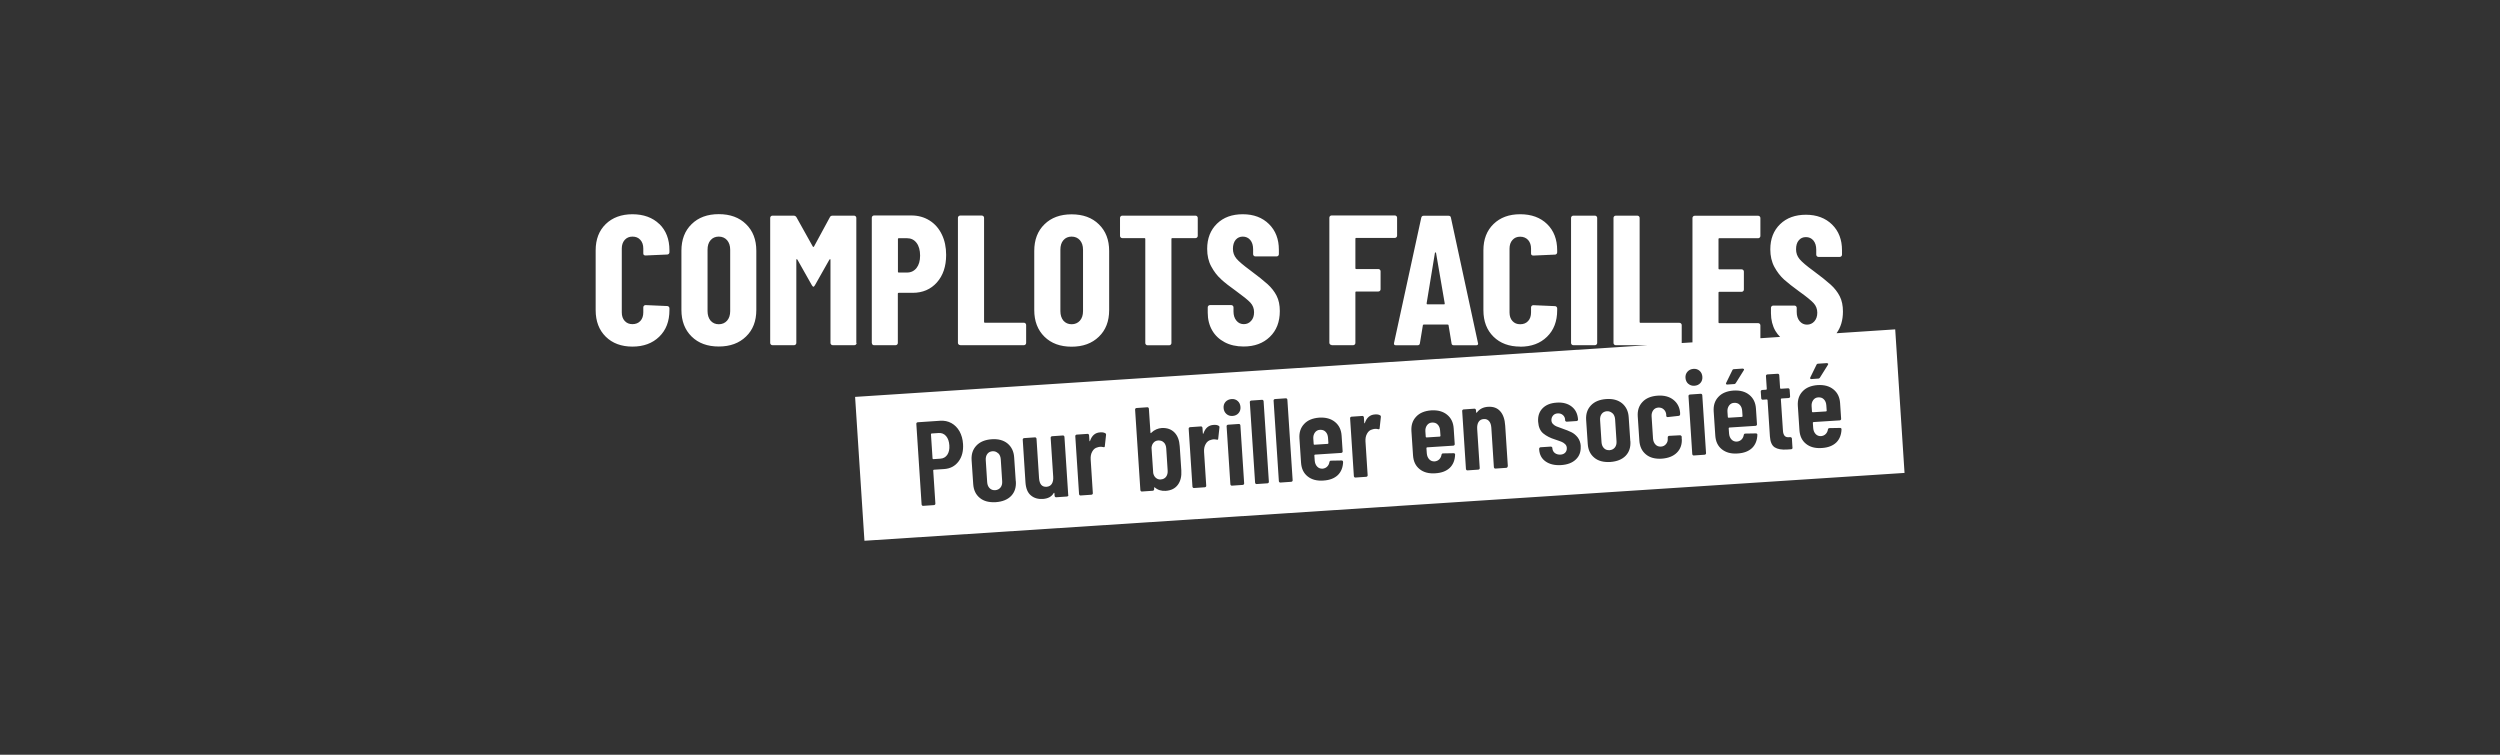 <?xml version="1.0" encoding="UTF-8"?><svg id="Calque_1" xmlns="http://www.w3.org/2000/svg" viewBox="0 0 265 80"><rect x="0" y="0" width="265" height="80" fill="#333333" stroke="none"/><defs><style>.cls-1{fill:#fff;}</style></defs><path id="Complots_faciles_pour_briller_en_société" class="cls-1" d="m69.89,23.74c.71.69,1.07,1.62,1.07,2.78v.22c0,.07-.02.12-.07.17-.05.05-.1.07-.17.07l-2.29.1c-.16,0-.24-.07-.24-.22v-.51c0-.38-.1-.69-.31-.92-.21-.24-.49-.35-.84-.35s-.61.12-.82.35c-.21.24-.31.54-.31.92v6.76c0,.38.1.68.31.91.21.23.48.34.82.34s.63-.11.84-.34c.21-.23.31-.53.31-.91v-.53c0-.07.02-.12.07-.17.05-.05.1-.07.17-.07l2.29.1c.07,0,.12.02.17.07.05.05.07.1.07.17v.2c0,1.18-.36,2.11-1.08,2.81-.72.7-1.67,1.05-2.84,1.05s-2.12-.35-2.83-1.05c-.71-.7-1.07-1.64-1.07-2.81v-6.35c0-1.16.36-2.09,1.07-2.78.71-.69,1.66-1.04,2.83-1.04s2.14.35,2.85,1.04Zm9.19.02c.73.71,1.09,1.65,1.09,2.82v6.27c0,1.18-.36,2.12-1.09,2.82-.73.71-1.69,1.06-2.89,1.06s-2.16-.35-2.88-1.06c-.72-.71-1.08-1.65-1.08-2.82v-6.27c0-1.18.36-2.12,1.08-2.82.72-.71,1.68-1.06,2.88-1.06s2.17.35,2.89,1.06Zm-1.68,2.71c0-.42-.11-.75-.33-1.01-.22-.25-.52-.38-.88-.38s-.66.13-.87.38c-.22.25-.32.59-.32,1.01v6.51c0,.42.11.75.32,1.01.22.25.51.38.87.38s.66-.13.88-.38c.22-.25.33-.59.33-1.01v-6.51Zm13.37,9.88v-13.25c0-.07-.02-.12-.07-.17-.05-.05-.1-.07-.17-.07h-2.27c-.14,0-.24.05-.29.16l-1.69,3.12c-.04.05-.08.05-.12,0l-1.74-3.12c-.07-.1-.16-.16-.29-.16h-2.25c-.07,0-.12.02-.17.07-.05.05-.07.1-.07.17v13.25c0,.07.02.12.07.17.05.05.1.07.17.07h2.29c.07,0,.12-.02.17-.07s.07-.1.07-.17v-8.8c0-.05.01-.08.04-.08s.05.02.08.06l1.53,2.71c.07.1.12.16.16.16s.09-.05.16-.16l1.53-2.71s.05-.06.08-.06.04.03.04.08v8.8c0,.07.02.12.07.17.05.05.1.07.17.07h2.29c.07,0,.12-.02.17-.07s.07-.1.07-.17Zm1.71.17s-.07-.1-.07-.17v-13.27c0-.07.02-.12.07-.17s.1-.07.17-.07h3.96c.72,0,1.36.18,1.92.53.56.35,1,.85,1.3,1.48.31.63.46,1.36.46,2.17,0,1.22-.33,2.19-.98,2.92-.65.73-1.51,1.1-2.57,1.1h-1.47c-.07,0-.1.03-.1.1v5.21c0,.07-.02.12-.07.17-.05.05-.1.07-.17.07h-2.29c-.07,0-.12-.02-.17-.07Zm2.7-7.73c0,.07.03.1.1.1h.86c.42,0,.75-.16,1.01-.48.25-.32.38-.76.38-1.32s-.13-1.03-.38-1.35c-.25-.33-.59-.49-1.01-.49h-.86c-.07,0-.1.03-.1.1v3.45Zm6.61,7.8h6.74c.07,0,.12-.02.17-.07s.07-.1.07-.17v-1.9c0-.07-.02-.12-.07-.17-.05-.05-.1-.07-.17-.07h-4.12c-.07,0-.1-.03-.1-.1v-11.02c0-.07-.02-.12-.07-.17-.05-.05-.1-.07-.17-.07h-2.29c-.07,0-.12.02-.17.07-.05.05-.07.1-.07.17v13.25c0,.07.02.12.07.17.05.05.1.07.17.07Zm8.92-.9c-.72-.71-1.08-1.65-1.08-2.82v-6.27c0-1.18.36-2.12,1.08-2.82.72-.71,1.68-1.06,2.88-1.06s2.17.35,2.89,1.06c.73.71,1.09,1.65,1.09,2.82v6.27c0,1.18-.36,2.12-1.09,2.82-.73.71-1.69,1.06-2.89,1.06s-2.16-.35-2.88-1.06Zm1.69-2.71c0,.42.11.75.32,1.01.22.25.51.38.87.38s.66-.13.88-.38c.22-.25.33-.59.33-1.01v-6.51c0-.42-.11-.75-.33-1.01-.22-.25-.52-.38-.88-.38s-.66.13-.87.38c-.22.25-.32.59-.32,1.01v6.51Zm6.55-7.74h2.35c.07,0,.1.03.1.1v11.02c0,.07.02.12.07.17.05.05.1.07.17.07h2.29c.07,0,.12-.02.17-.07.05-.05.07-.1.07-.17v-11.02c0-.07.03-.1.1-.1h2.45c.07,0,.12-.02.17-.07.05-.05.07-.1.07-.17v-1.9c0-.07-.02-.12-.07-.17-.05-.05-.1-.07-.17-.07h-7.76c-.07,0-.12.02-.17.07-.05.05-.07.1-.07.17v1.9c0,.07.02.12.07.17.05.05.1.07.17.07Zm10.47,4.35c.4.37.93.78,1.59,1.25.76.55,1.27.96,1.53,1.24.26.28.39.62.39,1.01s-.1.69-.31.92c-.21.24-.47.35-.78.35s-.58-.12-.78-.37c-.21-.25-.31-.57-.31-.98v-.43c0-.07-.02-.12-.07-.17-.05-.05-.1-.07-.17-.07h-2.25c-.07,0-.12.02-.17.07-.05.05-.07.1-.07.17v.57c0,.71.16,1.33.47,1.87.31.54.76.96,1.33,1.26.57.3,1.24.45,2,.45,1.15,0,2.08-.34,2.78-1.02.71-.68,1.06-1.59,1.06-2.74,0-.63-.11-1.17-.34-1.62-.23-.45-.55-.86-.96-1.23s-1.02-.86-1.83-1.46c-.73-.54-1.22-.95-1.47-1.25-.25-.3-.37-.65-.37-1.04s.1-.72.29-.95c.2-.23.45-.34.76-.34s.59.12.79.36c.2.24.3.57.3.97v.53c0,.07.02.12.07.17.05.05.1.07.17.07h2.25c.07,0,.12-.02.17-.07.05-.05.07-.1.07-.17v-.47c0-1.12-.35-2.03-1.05-2.72-.7-.69-1.62-1.04-2.77-1.04s-2.05.33-2.74,1c-.69.67-1.04,1.56-1.04,2.67,0,.71.14,1.33.43,1.86.29.54.63.99,1.04,1.35Zm11.72,7h2.29c.07,0,.12-.02.17-.07.05-.05.07-.1.07-.17v-5.35c0-.07.03-.1.1-.1h2.33c.07,0,.12-.02.17-.07.05-.05.07-.1.07-.17v-1.9c0-.07-.02-.12-.07-.17-.05-.05-.1-.07-.17-.07h-2.33c-.07,0-.1-.03-.1-.1v-3.1c0-.07.03-.1.1-.1h4.08c.07,0,.12-.02.17-.07.05-.05.07-.1.07-.17v-1.9c0-.07-.02-.12-.07-.17-.05-.05-.1-.07-.17-.07h-6.7c-.07,0-.12.02-.17.07-.05.05-.07.1-.07.17v13.25c0,.07.02.12.07.17.05.05.1.07.17.07Zm6.63-.25l2.88-13.25c.03-.14.11-.22.25-.22h2.65c.14,0,.23.07.25.22l2.86,13.25.02.08c0,.12-.07.18-.22.18h-2.35c-.16,0-.24-.07-.25-.22l-.31-1.88c0-.07-.04-.1-.12-.1h-2.49c-.08,0-.12.03-.12.1l-.31,1.88c-.01.14-.1.22-.25.22h-2.29c-.17,0-.24-.08-.2-.25Zm3.45-4.18c0,.07.03.1.08.1h1.76c.07,0,.09-.03.08-.1l-.92-5.35s-.03-.06-.06-.06-.05.02-.06.06l-.88,5.35Zm9.92,4.59c1.18,0,2.12-.35,2.84-1.05.72-.7,1.08-1.64,1.08-2.81v-.2c0-.07-.02-.12-.07-.17-.05-.05-.1-.07-.17-.07l-2.29-.1c-.07,0-.12.02-.17.07-.05.05-.07.1-.07.17v.53c0,.38-.1.68-.31.91-.21.23-.49.34-.84.34s-.61-.11-.82-.34c-.21-.23-.31-.53-.31-.91v-6.76c0-.38.1-.69.31-.92.21-.24.48-.35.82-.35s.63.12.84.35c.21.24.31.54.31.92v.51c0,.14.08.22.24.22l2.29-.1c.07,0,.12-.02.17-.07.05-.05.07-.1.07-.17v-.22c0-1.16-.36-2.09-1.07-2.78-.71-.69-1.66-1.04-2.85-1.04s-2.12.35-2.83,1.04c-.71.69-1.07,1.62-1.07,2.78v6.35c0,1.18.36,2.11,1.07,2.81.71.7,1.66,1.05,2.83,1.05Zm5.63-.16h2.29c.07,0,.12-.02.17-.07.05-.05.07-.1.07-.17v-13.25c0-.07-.02-.12-.07-.17-.05-.05-.1-.07-.17-.07h-2.29c-.07,0-.12.02-.17.07-.05.05-.07.1-.07.17v13.25c0,.07.02.12.07.17.05.05.1.07.17.07Zm-25.96,10.39l-.04-.57c-.02-.27-.1-.48-.26-.64-.15-.16-.35-.22-.59-.21-.23.01-.41.11-.54.29-.13.18-.19.4-.17.66l.04.57s.02.06.07.06l1.43-.09s.06-.03.06-.07Zm11.88-.77l-.04-.57c-.02-.27-.1-.48-.26-.64-.15-.16-.35-.22-.59-.21-.23.01-.41.11-.54.29-.13.18-.19.4-.17.66l.04.57s.03.06.07.06l1.43-.09s.06-.03.06-.07Zm-46.89,1.84c-.16-.16-.36-.23-.59-.22-.24.02-.42.11-.55.28-.13.17-.19.4-.17.67l.15,2.33c.02.27.1.48.26.64s.35.22.59.21c.24-.02.42-.11.56-.28.14-.17.2-.4.18-.67l-.15-2.33c-.02-.26-.1-.47-.26-.63Zm-5.52-1.83c-.21-.24-.47-.34-.78-.32l-.76.05s-.06.03-.06.07l.17,2.59s.03.06.07.06l.76-.05c.31-.02.56-.16.73-.41.17-.25.25-.59.22-1-.03-.42-.14-.75-.35-.99Zm70.64-2.41c-.16-.16-.36-.23-.59-.22-.24.02-.42.11-.55.28-.13.17-.19.4-.17.67l.15,2.33c.02.27.1.48.26.64s.35.22.59.21c.24-.02.42-.11.56-.28.14-.17.2-.4.18-.67l-.15-2.33c-.02-.26-.11-.47-.26-.63Zm-47.56,3.09c-.15-.16-.35-.22-.59-.21-.2.01-.37.09-.49.23-.13.14-.2.32-.22.54l.18,2.69c.05.22.14.39.29.51.14.12.32.18.52.16.24-.02.42-.11.55-.28.13-.17.19-.4.17-.67l-.15-2.34c-.02-.27-.1-.48-.26-.64Zm70.27-3.36l-.04-.57c-.02-.27-.1-.48-.26-.64-.15-.16-.35-.22-.59-.21-.23.01-.41.11-.54.29-.13.18-.19.4-.17.66l.04.57s.03.06.07.06l1.43-.09s.06-.03.06-.07Zm-8.92.58l-.04-.57c-.02-.27-.1-.48-.26-.64-.15-.16-.35-.22-.59-.21-.23.01-.41.11-.54.29-.13.18-.19.4-.17.66l.04.57s.03.06.07.06l1.43-.09s.06-.03.06-.07Zm17.16,6.01l-110.24,7.19-.99-15.25,84.01-5.48h-3.38c-.07,0-.12-.02-.17-.07-.05-.05-.07-.1-.07-.17v-13.25c0-.07.02-.12.07-.17.05-.05.1-.07.17-.07h2.29c.07,0,.12.02.17.07.05.05.07.1.07.17v11.02c0,.07.03.1.1.1h4.12c.07,0,.12.02.17.07.05.05.07.1.07.17v1.9s0,0,0,0l1.14-.07v-13.18c0-.07.02-.12.07-.17.05-.05.1-.07.17-.07h6.72c.07,0,.12.02.17.07.05.05.07.1.07.17v1.9c0,.07-.02.12-.07.17-.05.05-.1.07-.17.07h-4.1c-.07,0-.1.03-.1.1v3.1c0,.07.03.1.1.1h2.35c.07,0,.12.02.17.07.05.05.07.1.07.17v1.9c0,.07-.02.12-.07.17-.05.05-.1.07-.17.07h-2.35c-.07,0-.1.03-.1.1v3.12c0,.07.03.1.1.1h4.1c.07,0,.12.02.17.07.05.05.07.1.07.17v1.36l2.09-.14c-.19-.19-.36-.4-.5-.64-.31-.54-.47-1.17-.47-1.87v-.57c0-.07.02-.12.07-.17.05-.05.1-.07.17-.07h2.25c.07,0,.12.02.17.07.05.05.07.1.07.17v.43c0,.41.1.73.31.98.21.25.47.37.78.37s.58-.12.78-.35c.21-.24.31-.54.31-.92s-.13-.73-.39-1.01c-.26-.28-.77-.7-1.53-1.24-.65-.47-1.18-.89-1.59-1.25-.41-.37-.75-.82-1.04-1.35-.29-.54-.43-1.16-.43-1.86,0-1.11.35-2,1.04-2.67.69-.67,1.61-1,2.74-1s2.07.35,2.77,1.04c.7.69,1.05,1.6,1.05,2.72v.47c0,.07-.02.12-.07.17-.05.05-.1.07-.17.07h-2.25c-.07,0-.12-.02-.17-.07-.05-.05-.07-.1-.07-.17v-.53c0-.4-.1-.73-.3-.97-.2-.24-.47-.36-.79-.36s-.57.11-.76.34c-.2.23-.29.55-.29.95s.12.74.37,1.04c.25.3.74.72,1.47,1.25.81.6,1.42,1.09,1.83,1.46s.73.78.96,1.23c.23.45.34.99.34,1.62,0,.92-.23,1.68-.68,2.3l6.22-.41.99,15.25Zm-8.1-11.59s-.06-.05-.13-.05l-.91.06c-.09,0-.15.04-.18.11l-.66,1.35c-.03.05-.03.1,0,.13.03.03.07.05.13.04l.72-.05c.08,0,.13-.04.17-.1l.85-1.36c.03-.05.04-.1.02-.13Zm-8.92.58s-.06-.05-.13-.05l-.91.06c-.09,0-.15.04-.18.11l-.66,1.35c-.03.05-.03.1,0,.13.03.03.07.05.13.04l.72-.05c.08,0,.13-.04.17-.1l.85-1.36c.03-.05.04-.1.02-.13Zm-82.77,7.94c-.03-.51-.16-.95-.37-1.34-.22-.38-.5-.67-.86-.87-.36-.2-.76-.28-1.2-.25l-2.38.16s-.08.02-.1.05c-.03.03-.04.07-.04.11l.56,8.56s.02.08.05.1c.03.03.07.04.11.04l1.16-.08s.08-.02.1-.05c.03-.03.04-.07.04-.11l-.23-3.52s.02-.06.06-.07l1.08-.07c.66-.04,1.17-.31,1.54-.8.37-.49.53-1.11.48-1.87Zm5.59,3.95l-.17-2.54c-.04-.62-.28-1.11-.7-1.46-.43-.35-.99-.5-1.69-.45-.69.05-1.23.27-1.61.67-.38.4-.55.91-.51,1.54l.17,2.54c.04.63.27,1.12.7,1.47.42.35.99.49,1.69.45.71-.05,1.25-.27,1.63-.66.38-.4.54-.91.5-1.54Zm5.56,1.45l-.4-6.16s-.02-.08-.05-.1c-.03-.03-.07-.04-.11-.04l-1.16.08s-.08.02-.1.05c-.03.03-.04.07-.04.11l.27,4.14c.02.31-.03.56-.15.75-.12.19-.31.29-.55.31-.49.03-.75-.27-.8-.9l-.27-4.2s-.02-.08-.05-.1c-.03-.03-.07-.04-.11-.04l-1.16.08s-.08.02-.1.05c-.03.03-.04.07-.04.11l.29,4.52c.04.64.23,1.11.57,1.39.34.29.76.41,1.28.38.54-.04.92-.24,1.14-.62.02-.03.03-.04.05-.03.02,0,.03.02.03.05l.02.28s.02.08.05.1c.03.03.07.04.11.04l1.16-.08s.08-.02.1-.05c.03-.03.04-.07.04-.11Zm4.01-6.36c.01-.09-.02-.15-.09-.18-.13-.08-.31-.11-.54-.09-.51.03-.87.33-1.06.89,0,.03-.02.05-.04.05-.02,0-.03-.02-.03-.06l-.04-.58s-.02-.08-.05-.1c-.03-.03-.07-.04-.11-.04l-1.16.08s-.08.02-.1.05c-.03.03-.04.07-.04.11l.4,6.15s.02.08.05.1c.03.03.07.04.11.04l1.16-.08s.08-.02.1-.05c.03-.03.04-.07.04-.11l-.23-3.58c-.02-.32.03-.6.17-.84.13-.24.32-.39.55-.44.08-.03.17-.05.28-.06.1,0,.21,0,.33.03.11.04.17,0,.17-.1l.13-1.19Zm7.98,3.77l-.17-2.57c-.04-.64-.23-1.13-.57-1.47-.34-.34-.79-.49-1.34-.46-.19.01-.38.06-.57.14-.19.08-.37.2-.52.35-.02.04-.05.05-.07.05-.02,0-.03-.02-.03-.04l-.17-2.56s-.02-.08-.05-.1c-.03-.03-.07-.04-.11-.04l-1.16.08s-.08.02-.1.05c-.03.03-.04.07-.04.11l.56,8.55s.02.08.05.1c.03.03.07.04.11.04l1.16-.08s.08-.02.1-.05c.03-.03.04-.07.04-.11v-.15s0-.04.01-.05c.02,0,.03,0,.05,0,.32.28.71.4,1.17.37.57-.04.99-.25,1.28-.64.29-.39.41-.9.37-1.52Zm4.04-4.56c.01-.09-.02-.15-.09-.18-.13-.08-.31-.11-.54-.09-.51.03-.87.33-1.06.89,0,.03-.02.05-.04.05-.02,0-.03-.02-.03-.06l-.04-.58s-.02-.08-.05-.1c-.03-.03-.07-.04-.11-.04l-1.16.08s-.08.02-.1.05c-.03.03-.04.07-.04.11l.4,6.15s.02.08.05.1c.03.03.07.04.11.04l1.16-.08s.08-.02.1-.05c.03-.03.04-.07.04-.11l-.23-3.58c-.02-.32.03-.6.17-.84.13-.24.32-.39.55-.44.08-.03.17-.05.28-.06.1,0,.21,0,.33.03.11.04.17,0,.17-.1l.13-1.19Zm.74-1.43c.18.16.4.23.66.21.25-.02.46-.11.62-.29.16-.18.23-.4.21-.66-.02-.26-.11-.47-.29-.63-.18-.16-.39-.23-.66-.21-.26.02-.47.12-.63.29-.16.18-.23.4-.21.66.02.26.12.47.3.63Zm1.88,7.36l-.4-6.16s-.02-.08-.05-.1c-.03-.03-.07-.04-.11-.04l-1.16.08s-.08.02-.1.05c-.03.03-.04.07-.04.11l.4,6.16s.02.08.05.1c.03.03.07.04.11.04l1.16-.08s.08-.02.1-.05c.03-.03.04-.07.04-.11Zm2.62-.17l-.56-8.55s-.02-.08-.05-.1c-.03-.03-.07-.04-.11-.04l-1.16.08s-.08.02-.1.05c-.03.03-.04.07-.04.11l.56,8.55s.02.08.05.1c.03.03.07.04.11.04l1.16-.08s.08-.02.1-.05c.03-.03.04-.07.04-.11Zm2.52-.16l-.56-8.55s-.02-.08-.05-.1c-.03-.03-.07-.04-.11-.04l-1.16.08s-.08.02-.1.05c-.03.03-.04.07-.04.11l.56,8.55s.02.08.05.1c.03.03.07.04.11.04l1.16-.08s.08-.02.1-.05c.03-.03.04-.07.04-.11Zm5.34-1.94c0-.05,0-.09-.04-.12-.03-.03-.07-.04-.11-.04l-1.13.02c-.08,0-.14.05-.16.14-.03.2-.11.36-.24.49-.13.13-.29.2-.49.22-.23.01-.42-.06-.57-.22-.15-.16-.24-.37-.26-.63l-.04-.57s.02-.06.06-.07l2.8-.18s.08-.02.1-.05c.03-.03.04-.07.04-.11l-.11-1.67c-.04-.62-.27-1.1-.7-1.45-.43-.35-.98-.5-1.67-.46-.69.05-1.23.27-1.6.67-.38.4-.54.91-.5,1.53l.17,2.57c.04.63.27,1.12.7,1.46.42.34.98.49,1.67.44.67-.04,1.17-.24,1.53-.58.35-.34.54-.81.56-1.4Zm4.01-4.77c.01-.09-.02-.15-.09-.18-.13-.08-.31-.11-.54-.09-.51.03-.87.33-1.06.89,0,.03-.02.05-.04.05-.02,0-.03-.02-.03-.06l-.04-.58s-.02-.08-.05-.1c-.03-.03-.07-.04-.11-.04l-1.16.08s-.08.02-.1.05c-.03.03-.04.07-.04.11l.4,6.15s.02.08.05.1c.03.03.07.04.11.04l1.16-.08s.08-.02.1-.05c.03-.03.04-.07.04-.11l-.23-3.58c-.02-.32.03-.6.17-.84.13-.24.32-.39.55-.44.08-.03.17-.05.28-.06s.21,0,.33.03c.11.04.17,0,.17-.1l.13-1.19Zm7.87,4c0-.05,0-.09-.04-.12-.03-.03-.07-.04-.11-.04l-1.13.02c-.08,0-.14.05-.16.14-.03.2-.11.36-.24.49-.13.13-.29.2-.49.22-.23.01-.42-.06-.57-.22-.15-.16-.24-.37-.26-.63l-.04-.57s.02-.06.06-.07l2.8-.18s.08-.02.1-.05c.03-.03.04-.07.04-.11l-.11-1.67c-.04-.62-.27-1.1-.7-1.45-.43-.35-.98-.5-1.68-.46-.69.05-1.23.27-1.6.67-.38.4-.54.91-.5,1.53l.17,2.57c.04.63.27,1.12.7,1.46.42.34.98.49,1.67.44.67-.04,1.17-.24,1.53-.58.35-.34.54-.81.56-1.4Zm5.59,1.22l-.28-4.3c-.04-.67-.22-1.19-.53-1.53-.31-.35-.73-.5-1.28-.47-.51.03-.9.23-1.17.58-.02.04-.05.05-.07.05-.02,0-.03-.02-.03-.04l-.02-.25s-.02-.08-.05-.1c-.03-.03-.07-.04-.11-.04l-1.16.08s-.08.02-.1.05c-.03.03-.04.07-.04.11l.4,6.16s.02.08.05.1c.03.03.07.04.11.04l1.16-.08s.08-.02.1-.05c.03-.03.04-.07.04-.11l-.27-4.15c-.02-.31.03-.56.15-.75.12-.19.31-.29.55-.3.24-.02.42.06.56.22.14.16.22.39.24.7l.27,4.19s.02.08.05.1c.03.03.07.04.11.04l1.16-.08s.08-.02.1-.05c.03-.03.04-.07.04-.11Zm7.73-2.12c-.02-.38-.14-.69-.33-.94-.2-.25-.42-.43-.67-.55-.25-.12-.56-.25-.92-.37-.3-.11-.52-.19-.65-.24-.13-.05-.25-.13-.36-.24-.11-.1-.17-.23-.18-.39-.01-.19.04-.36.16-.51.12-.15.29-.23.51-.24.21-.01.39.04.54.17.15.13.23.29.24.49v.08s.02.08.06.1c.03.03.07.04.11.04l1.06-.07s.08-.02.1-.05c.03-.03.04-.07.04-.11-.04-.59-.26-1.05-.67-1.37-.41-.32-.94-.47-1.6-.42-.64.04-1.14.24-1.49.6-.35.36-.51.83-.47,1.42.04.57.22.98.55,1.25.33.27.74.48,1.23.63.34.11.57.2.7.25.13.05.25.13.37.24.12.11.18.24.19.41.01.19-.04.36-.16.49-.12.13-.29.21-.51.22-.23.01-.42-.04-.59-.16-.16-.12-.25-.29-.27-.49v-.06s-.02-.08-.06-.1c-.03-.03-.07-.04-.11-.04l-1.09.07s-.08.02-.1.05c-.03.03-.04.07-.04.11v.09c.04.55.27.97.69,1.26.42.29.96.42,1.63.38.67-.04,1.2-.24,1.57-.6.37-.35.54-.81.51-1.38Zm5.25-.55l-.17-2.54c-.04-.62-.28-1.11-.7-1.46-.43-.35-.99-.5-1.69-.45-.69.05-1.23.27-1.61.67-.38.4-.55.91-.51,1.54l.17,2.54c.04.63.27,1.12.7,1.47.42.35.99.49,1.69.45.71-.05,1.25-.27,1.63-.66.38-.4.54-.91.5-1.54Zm5.45-.24v-.23s-.03-.08-.07-.1c-.03-.03-.07-.04-.11-.04l-1.16.06s-.08.02-.1.05c-.03.03-.04.07-.04.11v.13c.02.22-.04.41-.18.58-.14.17-.32.26-.55.27-.23.01-.42-.06-.57-.22-.15-.16-.24-.37-.26-.63l-.15-2.34c-.02-.26.04-.48.17-.66.13-.18.31-.27.54-.29.23-.01.42.05.58.2.16.15.24.33.26.54v.13c.01.1.07.15.17.14l1.16-.13s.08-.02.1-.05c.03-.03.04-.07.04-.11v-.18c-.05-.56-.28-1.02-.71-1.36-.43-.34-.99-.49-1.68-.44-.69.05-1.23.27-1.6.67-.38.4-.54.91-.5,1.53l.17,2.56c.04.63.27,1.12.7,1.47.42.35.98.49,1.67.45.69-.05,1.23-.26,1.61-.64.38-.38.55-.87.52-1.45Zm.7-5.83c.18.16.4.23.66.21.25-.02.46-.11.62-.29.16-.18.23-.4.21-.66-.02-.26-.11-.47-.29-.63-.18-.16-.39-.23-.66-.21-.26.02-.47.12-.63.3-.16.18-.23.4-.21.66.02.26.12.47.3.63Zm1.88,7.36l-.4-6.16s-.02-.08-.05-.1c-.03-.03-.07-.04-.11-.04l-1.16.08s-.08.02-.1.05c-.03.03-.04.07-.04.11l.4,6.16s.02.08.05.1c.03.03.07.04.11.04l1.16-.08s.08-.02.1-.05c.03-.03.04-.07.04-.11Zm5.44-1.94c0-.05,0-.09-.04-.12-.03-.03-.07-.04-.11-.04l-1.13.02c-.08,0-.14.05-.16.14-.03.2-.11.36-.24.49-.13.13-.29.2-.49.22-.23.01-.42-.06-.57-.22-.15-.16-.24-.37-.26-.63l-.04-.57s.02-.06.06-.07l2.8-.18s.08-.02.1-.05c.03-.03.04-.07.04-.11l-.11-1.67c-.04-.62-.27-1.1-.7-1.45-.43-.35-.98-.5-1.68-.46-.69.05-1.23.27-1.6.67-.38.4-.54.91-.5,1.53l.17,2.57c.04.63.27,1.12.7,1.46s.98.49,1.67.44c.67-.04,1.17-.24,1.53-.58.35-.34.54-.81.56-1.4Zm3.72,1.35l-.06-.97s-.02-.08-.05-.1c-.03-.03-.07-.04-.11-.04h-.09c-.22.03-.39-.01-.5-.12s-.19-.31-.2-.6l-.22-3.31s.02-.06.06-.07l.78-.05s.08-.02.1-.05c.03-.03.04-.07.04-.11l-.05-.73s-.02-.08-.05-.1c-.03-.03-.07-.04-.11-.04l-.78.05s-.06-.02-.07-.06l-.09-1.39s-.02-.08-.05-.1c-.03-.03-.07-.04-.11-.04l-1.11.07s-.08.02-.1.05c-.03.03-.04.07-.04.11l.09,1.39s-.02.06-.06.07l-.44.03s-.08.02-.1.05c-.03.03-.04.07-.04.11l.05.73s.02.08.05.1c.03.03.07.04.11.04l.44-.03s.06.02.07.06l.25,3.86c.04.58.21.97.51,1.16.3.19.74.27,1.32.23l.43-.03s.08-.02.1-.05c.03-.03.04-.07.04-.11Zm5.2-1.93c0-.05,0-.09-.04-.12-.03-.03-.07-.04-.11-.04l-1.13.02c-.08,0-.14.05-.16.14-.03.2-.11.36-.24.49-.13.13-.29.2-.49.22-.23.01-.42-.06-.57-.22-.15-.16-.24-.37-.26-.63l-.04-.57s.02-.06.06-.07l2.8-.18s.08-.02.1-.05c.03-.03.04-.07.04-.11l-.11-1.67c-.04-.62-.27-1.1-.7-1.45-.43-.35-.98-.5-1.68-.46-.69.05-1.23.27-1.6.67-.38.4-.54.91-.5,1.53l.17,2.57c.04.63.27,1.12.7,1.46.42.34.98.49,1.67.44.67-.04,1.17-.24,1.53-.58.35-.34.54-.81.56-1.4Z"/></svg>